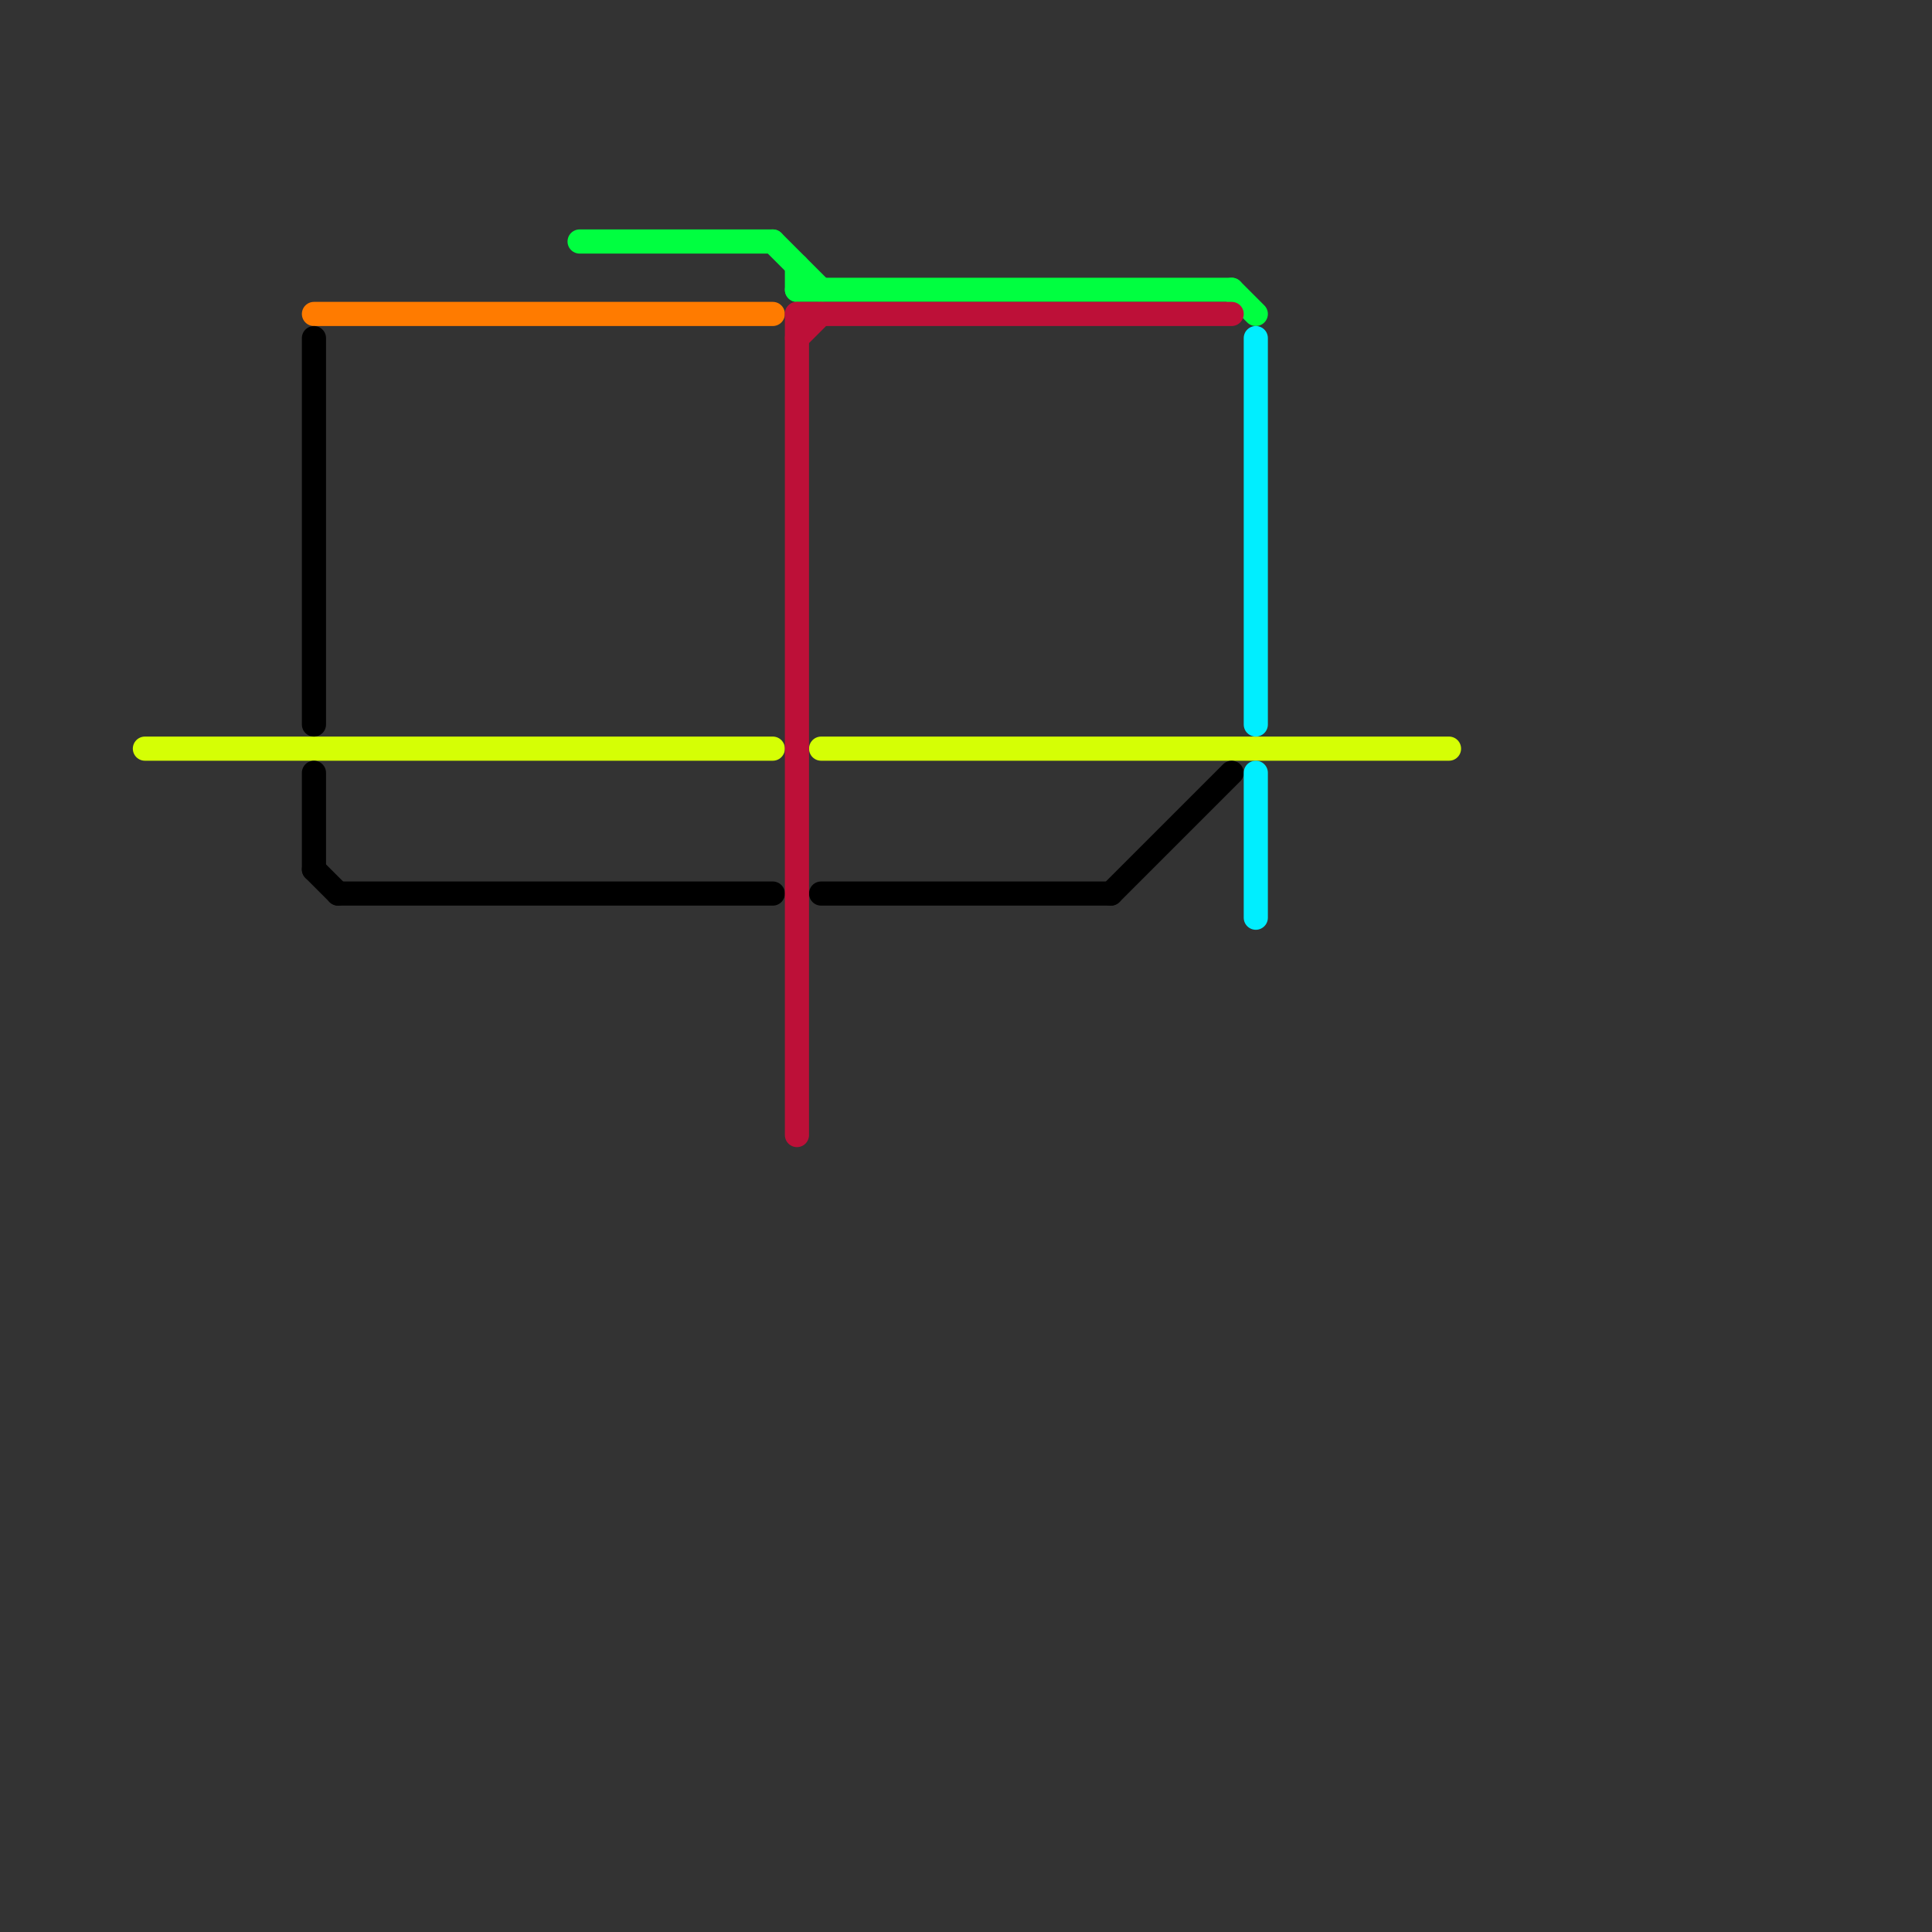 
<svg version="1.1" xmlns="http://www.w3.org/2000/svg" viewBox="0 0 80 80">
<rect x="0" y="0" width="80" height="80" fill="#333333" stroke="none"/>
<style>text { font: 1px Helvetica; font-weight: 600; white-space: pre; dominant-baseline: central; } line { stroke-width: 1; fill: none; stroke-linecap: round; stroke-linejoin: round; } .c0 { stroke: #d5ff05 } .c1 { stroke: #ff7b00 } .c2 { stroke: #000000 } .c3 { stroke: #00ff40 } .c4 { stroke: #bd1038 } .c5 { stroke: #00eeff }</style><defs><g id="wm-xf"><circle r="1.2" fill="#000"/><circle r="0.9" fill="#fff"/><circle r="0.6" fill="#000"/><circle r="0.3" fill="#fff"/></g><g id="wm"><circle r="0.6" fill="#000"/><circle r="0.3" fill="#fff"/></g></defs><line class="c0" x1="34" y1="31" x2="60" y2="31"/><line class="c0" x1="6" y1="31" x2="32" y2="31"/><line class="c1" x1="13" y1="13" x2="32" y2="13"/><line class="c2" x1="13" y1="14" x2="13" y2="30"/><line class="c2" x1="46" y1="37" x2="51" y2="32"/><line class="c2" x1="34" y1="37" x2="46" y2="37"/><line class="c2" x1="14" y1="37" x2="32" y2="37"/><line class="c2" x1="13" y1="32" x2="13" y2="36"/><line class="c2" x1="13" y1="36" x2="14" y2="37"/><line class="c3" x1="32" y1="10" x2="34" y2="12"/><line class="c3" x1="33" y1="12" x2="51" y2="12"/><line class="c3" x1="33" y1="11" x2="33" y2="12"/><line class="c3" x1="24" y1="10" x2="32" y2="10"/><line class="c3" x1="51" y1="12" x2="52" y2="13"/><line class="c4" x1="33" y1="13" x2="51" y2="13"/><line class="c4" x1="33" y1="13" x2="33" y2="47"/><line class="c4" x1="33" y1="14" x2="34" y2="13"/><line class="c5" x1="52" y1="32" x2="52" y2="38"/><line class="c5" x1="52" y1="14" x2="52" y2="30"/>
</svg>
